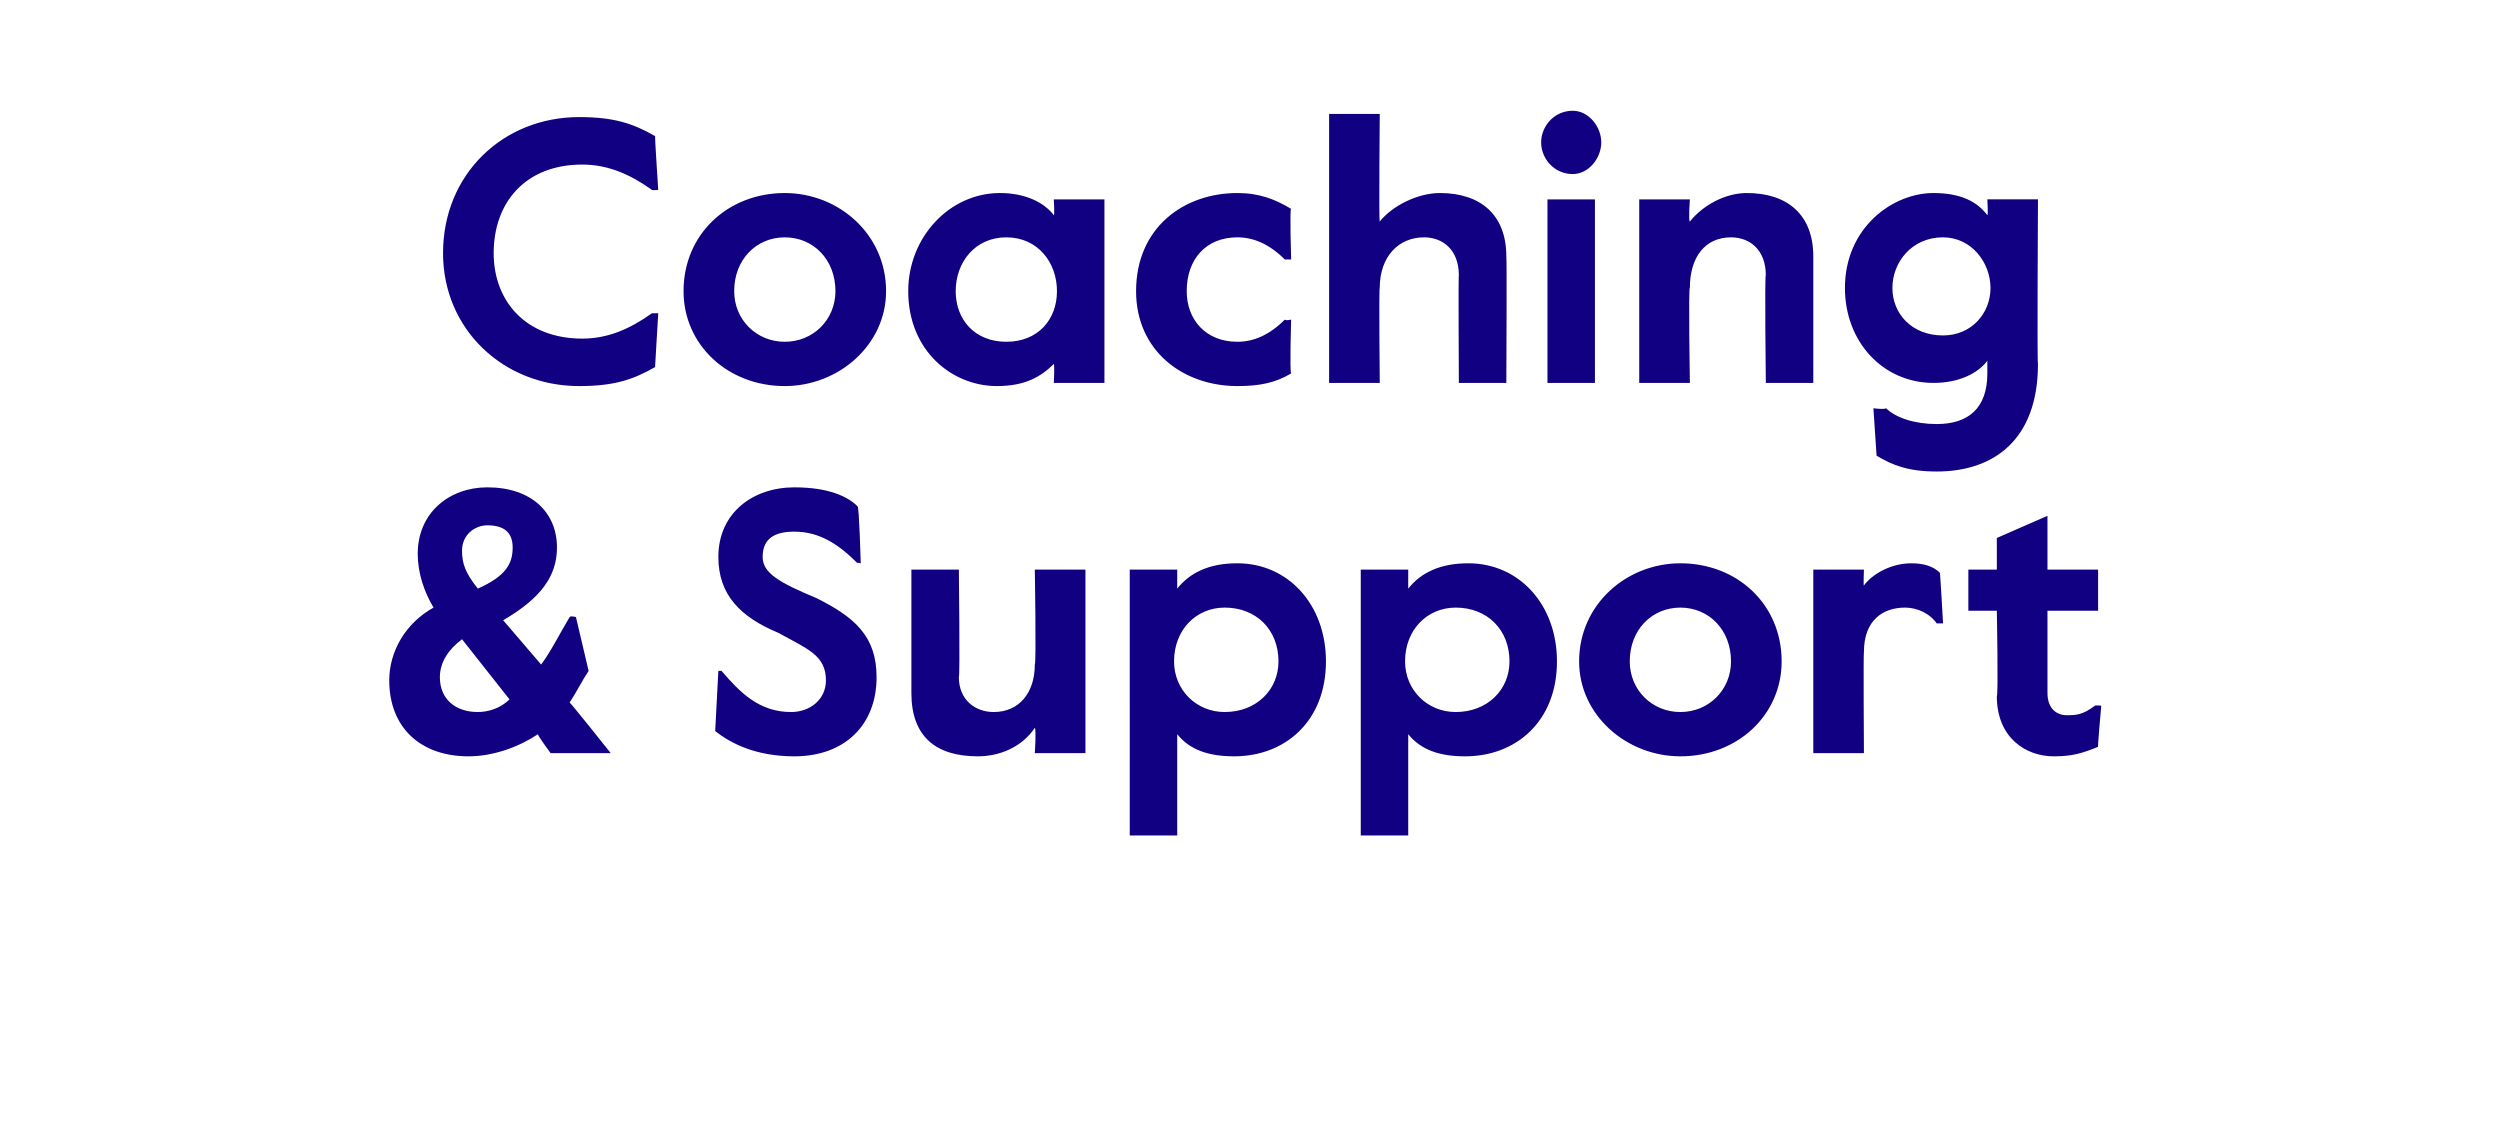 <?xml version="1.0" standalone="no"?><!DOCTYPE svg PUBLIC "-//W3C//DTD SVG 1.1//EN" "http://www.w3.org/Graphics/SVG/1.1/DTD/svg11.dtd"><svg xmlns="http://www.w3.org/2000/svg" version="1.1" width="79px" height="35.6px" viewBox="0 -3 79 35.6" style="top:-3px"><desc>Coaching &amp; Support</desc><defs/><g id="Polygon20845"><path d="m12.3 18.5c0-.9.5-1.8 1.4-2.3c-.3-.5-.5-1.1-.5-1.7c0-1.3 1-2.1 2.2-2.1c1.4 0 2.2.8 2.2 1.9c0 .9-.5 1.6-1.7 2.3l1.2 1.4c.3-.4.6-1 .9-1.5c.03-.05.2 0 .2 0l.4 1.7c-.2.3-.4.7-.6 1c.01-.02 1.3 1.6 1.3 1.6h-1.9s-.43-.58-.4-.6c-.6.4-1.4.7-2.2.7c-1.5 0-2.5-.9-2.5-2.4zm3.9-4.2c0-.5-.3-.7-.8-.7c-.4 0-.8.3-.8.8c0 .4.1.7.5 1.2c.9-.4 1.1-.8 1.1-1.3zm-.1 4.8l-1.5-1.9c-.4.3-.7.7-.7 1.2c0 .7.5 1.1 1.2 1.1c.3 0 .7-.1 1-.4zm6.5 1l.1-1.9h.1c.6.7 1.2 1.3 2.2 1.3c.6 0 1.1-.4 1.1-1c0-.8-.6-1-1.5-1.5c-1.2-.5-1.9-1.2-1.9-2.4c0-1.4 1.1-2.2 2.4-2.2c1.1 0 1.7.3 2 .6c.05.02.1 1.8.1 1.8c0 0-.15-.04-.1 0c-.6-.6-1.2-1-2-1c-.6 0-1 .2-1 .8c0 .5.5.8 1.7 1.3c1.2.6 1.9 1.2 1.9 2.5c0 1.5-1 2.5-2.6 2.5c-1.2 0-2-.4-2.5-.8zm6.2-1.2V15h1.5s.04 3.37 0 3.4c0 .7.5 1.1 1.1 1.1c.8 0 1.3-.6 1.3-1.5c.05-.04 0-3 0-3h1.6v5.8h-1.6s.05-.76 0-.8c-.4.6-1.1.9-1.8.9c-1.3 0-2.1-.6-2.1-2zm6.9-3.9h1.5v.6c.4-.5 1-.8 1.9-.8c1.6 0 2.8 1.3 2.8 3.1c0 1.9-1.3 3-2.9 3c-.8 0-1.4-.2-1.8-.7v3.2h-1.5V15zm4.7 2.9c0-1-.7-1.7-1.7-1.7c-.9 0-1.6.7-1.6 1.7c0 .9.7 1.6 1.6 1.6c1 0 1.7-.7 1.7-1.6zM43 15h1.5v.6c.4-.5 1-.8 1.9-.8c1.6 0 2.8 1.3 2.8 3.1c0 1.9-1.3 3-2.9 3c-.8 0-1.4-.2-1.8-.7v3.2H43V15zm4.7 2.9c0-1-.7-1.7-1.7-1.7c-.9 0-1.6.7-1.6 1.7c0 .9.7 1.6 1.6 1.6c1 0 1.7-.7 1.7-1.6zm2.2 0c0-1.8 1.5-3.1 3.2-3.1c1.8 0 3.2 1.3 3.2 3.1c0 1.7-1.4 3-3.2 3c-1.7 0-3.2-1.3-3.2-3zm4.8 0c0-1-.7-1.7-1.6-1.7c-.9 0-1.6.7-1.6 1.7c0 .9.7 1.6 1.6 1.6c.9 0 1.6-.7 1.6-1.6zm2.6-2.9h1.6s-.02.55 0 .5c.3-.4.9-.7 1.5-.7c.4 0 .7.1.9.3c.01-.02.1 1.6.1 1.6h-.2c-.2-.3-.6-.5-1-.5c-.7 0-1.3.4-1.3 1.4c-.02.01 0 3.2 0 3.2h-1.6V15zm5.8 4c.05-.02 0-2.7 0-2.7h-.9V15h.9v-1l1.6-.7v1.7h1.6v1.3h-1.6v2.6c0 .5.3.7.6.7c.3 0 .5 0 .9-.3c.01-.02.2 0 .2 0c0 0-.12 1.33-.1 1.3c-.5.2-.8.3-1.4.3c-.9 0-1.8-.6-1.8-1.9z" stroke="none" fill="#110081"/></g><g id="Polygon20844"><path d="m14 5C14 2.5 15.9.7 18.3.7c1.1 0 1.7.2 2.4.6c-.01.02.1 1.7.1 1.7c0 0-.21.02-.2 0c-.7-.5-1.4-.8-2.2-.8c-1.8 0-2.8 1.2-2.8 2.8c0 1.5 1 2.7 2.8 2.7c.8 0 1.5-.3 2.2-.8h.2l-.1 1.7c-.7.4-1.3.6-2.4.6C15.9 9.2 14 7.4 14 5zm7.6 1.2c0-1.8 1.4-3.1 3.2-3.1c1.7 0 3.2 1.3 3.2 3.1c0 1.7-1.5 3-3.2 3c-1.8 0-3.2-1.3-3.2-3zm4.8 0c0-1-.7-1.7-1.6-1.7c-.9 0-1.6.7-1.6 1.7c0 .9.7 1.6 1.6 1.6c.9 0 1.6-.7 1.6-1.6zm2.3 0c0-1.7 1.3-3.1 2.9-3.1c.8 0 1.4.3 1.7.7c.03 0 0-.5 0-.5h1.6v5.8h-1.6s.03-.57 0-.6c-.4.4-.9.7-1.8.7c-1.4 0-2.8-1.1-2.8-3zm4.7 0c0-.9-.6-1.7-1.6-1.7c-1 0-1.6.8-1.6 1.7c0 .9.6 1.6 1.6 1.6c1 0 1.6-.7 1.6-1.6zm2.5 0c0-2 1.5-3.1 3.2-3.1c.7 0 1.2.2 1.7.5c-.05-.03 0 1.6 0 1.6h-.2c-.5-.5-1-.7-1.5-.7c-1 0-1.6.7-1.6 1.7c0 .9.6 1.6 1.6 1.6c.5 0 1-.2 1.5-.7c.05.04.2 0 .2 0c0 0-.05 1.66 0 1.7c-.5.3-1 .4-1.7.4c-1.7 0-3.2-1.1-3.2-3zM42 .6h1.6s-.03 3.39 0 3.4c.4-.5 1.2-.9 1.9-.9c1.3 0 2.1.7 2.1 2c.02.01 0 4 0 4h-1.5s-.02-3.44 0-3.4c0-.8-.5-1.2-1.1-1.2c-.8 0-1.4.6-1.4 1.6c-.03-.03 0 3 0 3H42V.6zm6.7.9c0-.5.4-1 1-1c.5 0 .9.5.9 1c0 .5-.4 1-.9 1c-.6 0-1-.5-1-1zm.2 1.8h1.5v5.8h-1.5V3.3zm2.9 0h1.6s-.05.69 0 .7c.4-.5 1.1-.9 1.8-.9c1.3 0 2.1.7 2.1 2v4h-1.5s-.04-3.44 0-3.4c0-.8-.5-1.2-1.1-1.2c-.8 0-1.3.6-1.3 1.6c-.05-.03 0 3 0 3h-1.6V3.3zm7.5 8.1l-.1-1.5s.35.05.4 0c.3.3.9.5 1.6.5c1 0 1.6-.5 1.6-1.6v-.4c-.3.4-.9.7-1.7.7c-1.6 0-2.8-1.3-2.8-3c0-1.9 1.5-3 2.8-3c.9 0 1.4.3 1.7.7c.03 0 0-.5 0-.5h1.6s-.03 5.23 0 5.2c0 2.4-1.4 3.4-3.2 3.4c-.9 0-1.4-.2-1.9-.5zm3.6-5.3c0-.8-.6-1.6-1.5-1.6c-1 0-1.6.8-1.6 1.6c0 .8.6 1.5 1.6 1.5c.9 0 1.5-.7 1.5-1.5z" stroke="none" fill="#110081"/></g></svg>